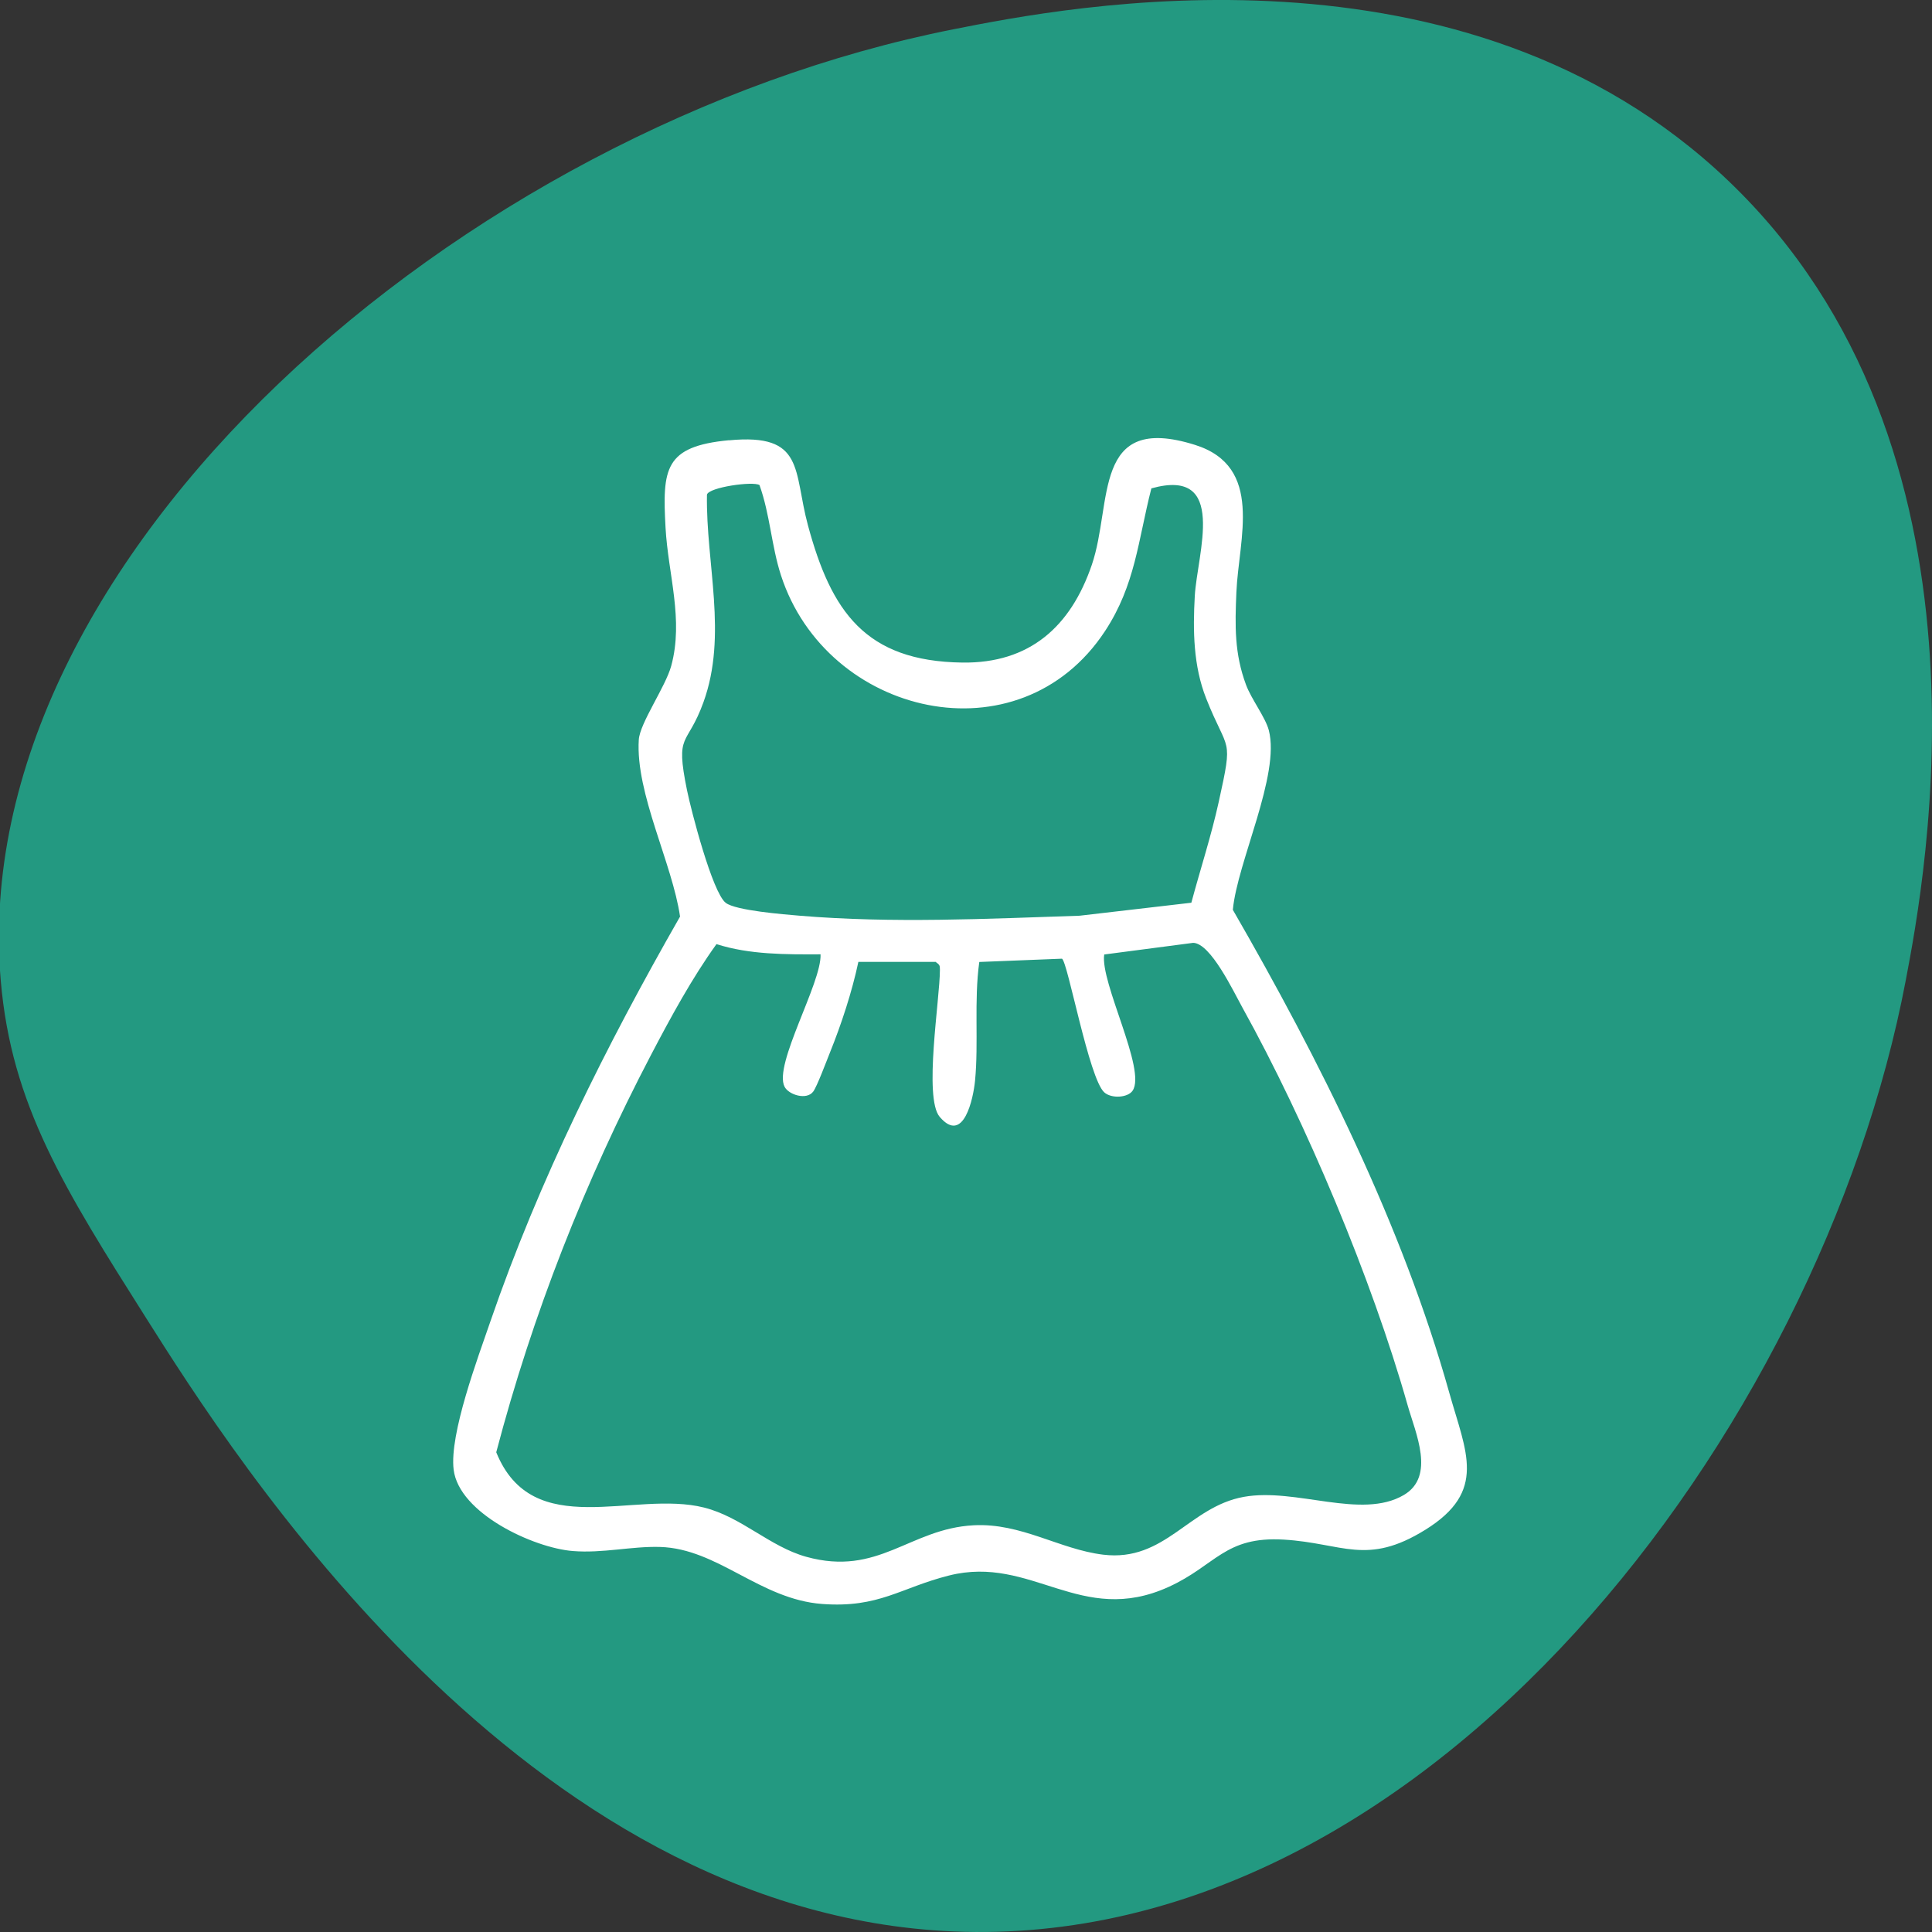 <?xml version="1.0" encoding="UTF-8"?>
<svg id="Camada_1" xmlns="http://www.w3.org/2000/svg" version="1.1" viewBox="0 0 1024 1024">
  <rect x="0" y="0" width="1024" height="1024" fill="#333333" stroke="none"/>
  <!-- Generator: Adobe Illustrator 29.6.1, SVG Export Plug-In . SVG Version: 2.1.1 Build 9)  -->
  <defs>
    <style>
      .st0 {
        fill: #fff;
      }

      .st1 {
        fill: #239981;
      }
    </style>
  </defs>
  <path class="st1" d="M1010.09,519.62c-45.2,238.11-253,514.8-504.85,504.08-228.46-9.73-381.06-251.17-427.93-325.32C34.19,630.16,5.96,585.5.39,519.62-18.51,295.86,244.53,67.17,505.24,15.54c59.99-11.88,270.6-53.59,410.78,80.25,147.75,141.07,104.4,369.41,94.07,423.83Z"/>
  <path class="st0" d="M386.38,233.38c40.35-3.85,34.01,16.11,41.87,45.14,12.3,45.42,30.23,71.96,81.8,72.66,35.62.48,57.42-18.98,68.63-51.79,11.2-32.81,0-80.74,54.66-63.6,36.76,11.54,23.19,49.72,21.97,78.09-.76,17.78-1.09,32.47,5.13,49.14,2.8,7.52,10.26,17.22,12.05,24.01,6.19,23.67-16.72,69.93-19.06,95.2,45.9,79.53,89.84,167.22,114.75,256.07,8.8,31.39,20.24,52.07-12.73,72.52-31.12,19.32-43.69,7.07-75.02,5.21-31.33-1.86-35.93,13.65-61.05,25.08-46.54,21.16-72.56-17.05-116.32-6.07-25.78,6.48-37.08,17.32-67.21,15.11-33.09-2.43-55.32-29.34-86.03-30.23-15.09-.44-30.32,3.45-46.26,2.16-20.74-1.67-60.25-19.94-63.12-43.11-2.32-18.9,12.87-59.37,19.54-78.77,25.76-74.78,61.31-145.94,100.46-214.39-4.09-28.22-23.65-65.3-21.87-93.7.56-8.84,14.13-28,17.18-39.12,6.7-24.56-1.62-48.62-2.99-73.18-1.74-31.47-.58-43.23,33.63-46.48l-.02.04h0ZM402.58,257.11c-3.41-2.2-26.96,1.16-27.88,5.07-.6,36.56,11.05,74.36-1.85,110-8.74,24.17-15.11,15.37-8.72,46.66,2.19,10.77,13.43,54.14,20.51,59.67,5.27,4.11,30.89,6.13,39.27,6.84,49.02,4.09,99.03,1.64,148.28,0l59.25-6.89c4.77-17.8,10.6-35.6,14.55-53.59,7.8-35.41,4.97-25.21-6.7-54.7-6.79-17.16-7.07-35.93-6.03-54.26,1.26-22.53,17.74-68.43-23.01-57.06-7.07,27.6-8.44,51.13-24.57,75.65-45.44,69.07-147.54,45.12-171.76-29.6-5.05-15.59-5.81-32.31-11.36-47.76h.02v-.02ZM496.04,509.82h-41.09c-3.32,15.74-9.02,33.09-15.07,48.07-1.82,4.51-6.82,17.94-8.86,20.68-3.51,4.69-13.01,1.7-15.19-2.59-5.96-11.7,19.75-55.06,19.08-70.17-18.42.08-37.62.2-55.16-5.41-12.93,17.94-24.29,38.84-34.74,58.81-35,66.89-62.78,137.4-81.99,210.52,19.36,47.82,72.86,19.9,110.16,29.31,19.82,4.99,34.82,20.7,54.1,26.08,38.38,10.66,54.76-14.88,88.71-16.69,25.27-1.36,45.54,12.76,68.73,15.58,32.89,3.97,45.42-25.42,74.56-30.65,27.6-4.95,62.26,12.23,84.76-.97,16.87-9.9,6.24-32.77,2.04-47.56-19.02-67.1-53.82-149.97-87.67-210.98-4.69-8.46-16.74-33.94-26-34.13l-47.15,6.18c-2.26,14.79,22.49,61.19,15.05,72.18-2.56,3.78-11.26,4.29-15.03.88-8.12-7.37-19.26-68.81-22.39-70.84l-43.84,1.74c-2.87,20.55-.3,42.75-2.25,62.9-.9,9.34-6.05,34.03-18.72,19.22-8.62-10.08.12-62.53.1-78.01,0-2.34-.14-2.59-2.19-4.09l.02-.04h.02Z"/>
</svg>